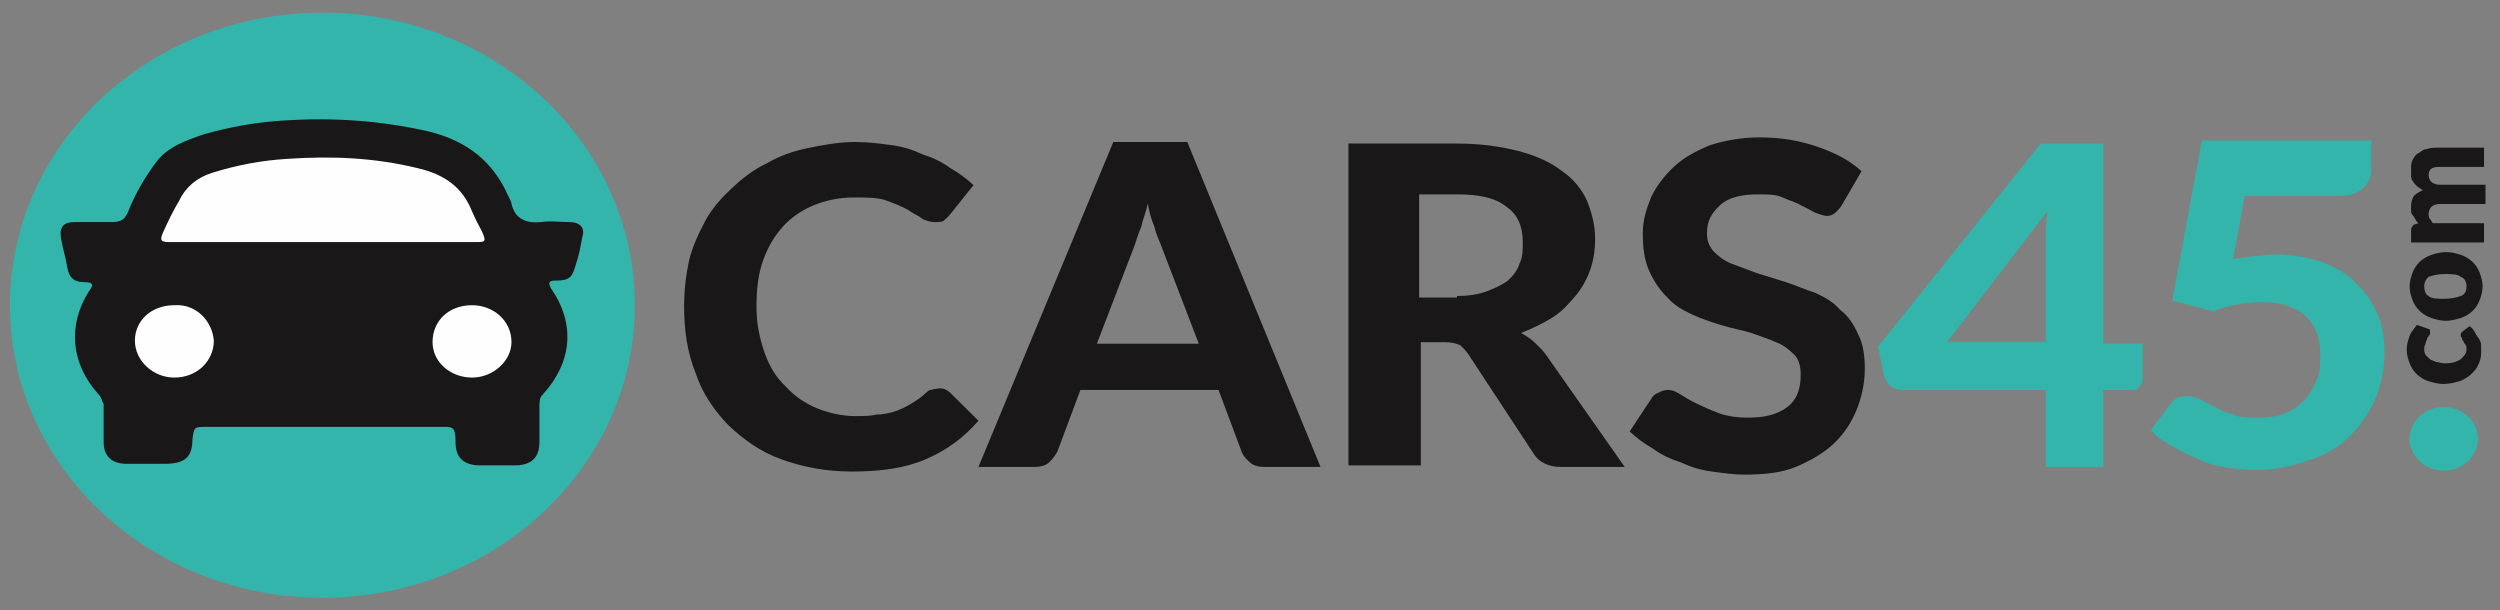 <svg width="172" height="42" viewBox="0 0 172 42" fill="none" xmlns="http://www.w3.org/2000/svg">
<rect x="0" y="0" width="172" height="42" fill="#808080" stroke="none"/>
<path d="M22.18 41.128C34.051 41.128 43.675 32.116 43.675 20.999C43.675 9.883 34.051 0.871 22.18 0.871C10.308 0.871 0.684 9.883 0.684 20.999C0.684 32.116 10.308 41.128 22.18 41.128Z" fill="#33B5AB"/>
<path d="M34.284 32.017H33.039C31.908 32.017 31.342 31.488 31.342 30.428C31.342 29.263 31.116 29.369 30.21 29.369H14.258C13.353 29.369 13.353 29.369 13.24 30.216C13.24 31.487 12.675 31.911 11.316 31.911H8.715C7.697 31.911 7.131 31.382 7.131 30.428V27.78C7.018 27.674 7.018 27.356 6.791 27.144C4.868 25.025 4.642 22.377 6.113 20.047C6.452 19.622 6.452 19.41 5.773 19.41C5.094 19.41 4.755 19.093 4.642 18.457C4.529 17.716 4.302 17.08 4.189 16.338C4.076 15.597 4.415 15.279 5.094 15.279H7.697C8.375 15.279 8.601 15.067 8.828 14.537C9.281 13.372 9.959 12.207 10.752 11.147C11.543 10.088 12.788 9.664 14.032 9.24C15.833 8.719 17.694 8.399 19.576 8.287C22.857 8.075 26.138 8.287 29.419 9.028C32.134 9.664 33.944 11.147 34.963 13.478C35.076 13.69 35.189 13.902 35.189 14.008C35.415 15.067 36.207 15.385 37.225 15.279C37.904 15.173 38.47 15.279 39.149 15.279C39.941 15.279 40.28 15.703 40.054 16.338C39.941 16.974 39.828 17.61 39.601 18.245C39.375 19.093 39.149 19.304 38.244 19.304C37.791 19.304 37.678 19.41 37.904 19.834C39.601 22.271 39.375 24.919 37.339 27.144C37.112 27.356 37.112 27.673 37.112 27.991V30.428C37.112 31.487 36.547 32.017 35.415 32.017H34.284H34.284Z" fill="#191718"/>
<path d="M22.179 16.655H11.657C11.091 16.655 10.978 16.549 11.204 16.019C11.544 15.278 11.883 14.536 12.336 13.795C12.788 12.841 13.58 12.205 14.599 11.888C16.296 11.358 17.993 11.04 19.69 10.934C22.744 10.723 25.686 10.828 28.741 11.57C30.551 11.994 31.795 12.841 32.474 14.536C32.7 15.066 32.927 15.49 33.153 15.913C33.493 16.655 33.379 16.655 32.701 16.655H22.179ZM32.474 25.977C31.003 25.977 29.759 24.918 29.759 23.541C29.759 22.058 30.89 20.998 32.474 20.998C33.945 20.998 35.19 22.058 35.19 23.541C35.19 24.812 33.945 25.977 32.474 25.977ZM14.712 23.435C14.712 24.812 13.58 25.977 11.996 25.977C10.526 25.977 9.281 24.812 9.281 23.435C9.281 22.058 10.412 20.998 11.996 20.998C13.467 20.892 14.599 22.058 14.712 23.435Z" fill="#FEFEFE"/>
<path d="M64.716 26.721C64.942 26.721 65.168 26.827 65.395 27.039L67.318 28.946C66.3 30.111 65.168 30.959 63.697 31.594C62.227 32.23 60.53 32.441 58.606 32.441C56.796 32.441 55.212 32.124 53.742 31.594C52.271 31.064 51.139 30.217 50.121 29.263C49.103 28.204 48.311 27.039 47.858 25.662C47.293 24.284 47.066 22.695 47.066 21.107C47.066 20.047 47.179 18.987 47.406 17.928C47.632 16.974 48.085 16.021 48.537 15.174C48.989 14.326 49.669 13.585 50.348 12.949C51.026 12.313 51.818 11.678 52.723 11.254C53.628 10.724 54.533 10.406 55.552 10.195C56.57 9.983 57.701 9.77 58.833 9.77C59.738 9.77 60.53 9.877 61.321 9.983C62.113 10.088 62.793 10.3 63.471 10.618C64.15 10.83 64.829 11.148 65.395 11.572C65.97 11.901 66.502 12.292 66.978 12.737L65.281 14.856L64.942 15.174C64.829 15.279 64.603 15.279 64.263 15.279C64.037 15.279 63.697 15.174 63.471 15.068C63.245 14.856 62.905 14.75 62.453 14.432C62.113 14.22 61.548 14.008 60.982 13.796C60.417 13.585 59.625 13.585 58.72 13.585C57.702 13.585 56.796 13.796 56.004 14.114C55.212 14.432 54.42 14.962 53.855 15.598C53.289 16.233 52.836 16.974 52.497 17.928C52.157 18.881 52.045 19.941 52.045 21.106C52.045 22.271 52.27 23.331 52.61 24.284C52.95 25.238 53.402 25.979 54.081 26.615C54.646 27.25 55.438 27.78 56.23 28.099C57.022 28.416 57.928 28.628 58.833 28.628C59.398 28.628 59.851 28.628 60.303 28.522C60.756 28.522 61.209 28.416 61.548 28.31C61.887 28.204 62.34 27.992 62.679 27.78C63.019 27.569 63.358 27.356 63.697 27.039C63.81 26.933 63.924 26.827 64.037 26.827C64.489 26.721 64.603 26.721 64.716 26.721H64.716ZM90.851 32.124H87.004C86.551 32.124 86.212 32.018 85.986 31.806C85.759 31.594 85.533 31.382 85.42 31.064L83.836 26.827H74.332L72.749 31.064C72.636 31.276 72.409 31.594 72.183 31.806C71.957 32.018 71.617 32.124 71.165 32.124H67.318L76.595 9.771H81.686L90.851 32.123L90.851 32.124ZM82.478 23.649L79.876 16.869C79.763 16.551 79.537 16.127 79.424 15.598C79.197 15.068 79.084 14.644 78.971 14.008C78.858 14.538 78.632 15.068 78.519 15.598C78.292 16.127 78.179 16.551 78.066 16.869L75.464 23.649H82.478ZM111.781 32.124H107.368C106.576 32.124 105.898 31.806 105.558 31.276L101.033 24.39C100.807 24.072 100.693 23.966 100.467 23.755C100.241 23.649 99.901 23.543 99.449 23.543H97.752V32.018H92.774V9.877H100.241C101.938 9.877 103.296 10.088 104.54 10.406C105.672 10.724 106.69 11.148 107.482 11.784C108.274 12.313 108.84 13.055 109.179 13.796C109.518 14.644 109.744 15.492 109.744 16.445C109.744 17.186 109.632 17.928 109.405 18.564C109.179 19.199 108.84 19.835 108.387 20.364C107.934 20.894 107.482 21.424 106.803 21.848C106.124 22.271 105.445 22.59 104.653 22.907C104.993 23.119 105.219 23.225 105.558 23.543C105.785 23.755 106.124 24.072 106.35 24.39L111.781 32.124ZM100.241 20.364C101.033 20.364 101.712 20.259 102.277 20.047C102.843 19.835 103.296 19.623 103.748 19.305C104.088 18.987 104.427 18.564 104.54 18.14C104.767 17.716 104.767 17.186 104.767 16.656C104.767 15.598 104.427 14.75 103.635 14.22C102.843 13.585 101.712 13.373 100.241 13.373H97.639V20.471H100.241V20.365V20.364ZM126.715 14.114C126.602 14.326 126.376 14.538 126.263 14.644C126.15 14.75 125.923 14.856 125.697 14.856C125.471 14.856 125.244 14.75 124.905 14.644C124.679 14.538 124.339 14.326 123.887 14.115C123.547 13.902 123.095 13.796 122.642 13.585C122.19 13.373 121.624 13.373 120.945 13.373C119.814 13.373 118.909 13.585 118.343 14.114C117.777 14.644 117.438 15.174 117.438 16.021C117.438 16.55 117.551 16.869 117.89 17.292C118.23 17.61 118.569 17.928 119.135 18.14L120.832 18.776L122.868 19.411C123.547 19.623 124.226 19.94 124.905 20.153C125.584 20.47 126.149 20.788 126.602 21.318C127.167 21.742 127.507 22.272 127.847 23.013C128.186 23.649 128.299 24.496 128.299 25.343C128.299 26.403 128.073 27.356 127.733 28.204C127.394 29.052 126.828 29.899 126.149 30.535C125.471 31.17 124.566 31.7 123.547 32.124C122.529 32.547 121.284 32.653 120.04 32.653C119.248 32.653 118.569 32.547 117.777 32.441C116.985 32.336 116.307 32.124 115.628 31.806C114.949 31.594 114.27 31.277 113.704 30.852C113.129 30.523 112.597 30.132 112.12 29.687L113.591 27.462C113.704 27.25 113.817 27.145 114.043 27.039C114.27 26.933 114.496 26.827 114.723 26.827C115.062 26.827 115.288 26.933 115.627 27.145C115.967 27.356 116.307 27.569 116.759 27.78C117.211 27.992 117.664 28.204 118.23 28.416C118.795 28.628 119.474 28.734 120.266 28.734C121.398 28.734 122.303 28.522 122.982 27.992C123.66 27.463 123.887 26.721 123.887 25.767C123.887 25.238 123.774 24.708 123.434 24.39C123.095 24.072 122.755 23.755 122.19 23.543C121.737 23.331 121.058 23.119 120.492 22.907C119.814 22.695 119.135 22.59 118.456 22.378C117.777 22.166 117.099 21.953 116.419 21.636C115.741 21.318 115.175 21 114.723 20.47C114.27 20.047 113.817 19.411 113.478 18.67C113.139 17.928 113.025 17.08 113.025 16.021C113.025 15.174 113.252 14.432 113.591 13.585C113.931 12.843 114.496 12.101 115.175 11.466C115.854 10.83 116.646 10.406 117.664 9.983C118.682 9.665 119.814 9.453 121.058 9.453C122.529 9.453 123.774 9.665 125.018 10.088C126.263 10.512 127.281 11.042 128.073 11.784L126.715 14.114Z" fill="#191718"/>
<path d="M147.418 23.648V26.085C147.418 26.297 147.305 26.508 147.192 26.614C147.079 26.826 146.852 26.826 146.513 26.826H144.703V32.123H140.743V26.826H130.9C130.56 26.826 130.334 26.721 130.108 26.615C129.882 26.402 129.768 26.191 129.656 25.979L129.203 23.86L140.403 9.876H144.703V23.648H147.418ZM140.743 23.648V16.974V15.809C140.743 15.385 140.856 14.961 140.856 14.538L133.955 23.542H140.743V23.648V23.648ZM153.641 17.822C154.093 17.716 154.659 17.716 155.111 17.61C155.564 17.61 156.016 17.504 156.469 17.504C157.714 17.504 158.845 17.716 159.75 18.034C160.655 18.351 161.56 18.881 162.126 19.517C162.805 20.152 163.257 20.894 163.597 21.636C163.936 22.483 164.049 23.33 164.049 24.284C164.054 25.409 163.823 26.525 163.371 27.568C162.918 28.521 162.352 29.369 161.56 30.11C160.768 30.852 159.863 31.382 158.732 31.7C157.6 32.123 156.469 32.335 155.111 32.335C154.319 32.335 153.64 32.229 152.962 32.123C152.283 32.017 151.604 31.806 151.039 31.488C150.473 31.276 149.907 30.958 149.341 30.64C148.775 30.322 148.323 30.005 147.983 29.581L149.341 27.78C149.681 27.356 150.02 27.25 150.473 27.25C150.812 27.25 151.039 27.356 151.378 27.462C151.717 27.674 151.943 27.78 152.396 27.991C152.735 28.203 153.188 28.416 153.64 28.521C154.093 28.733 154.659 28.733 155.451 28.733C156.13 28.733 156.808 28.628 157.261 28.415C157.827 28.203 158.166 27.886 158.619 27.462C158.958 27.038 159.184 26.615 159.411 26.085C159.637 25.555 159.637 25.026 159.637 24.39C159.637 23.224 159.297 22.377 158.619 21.741C157.94 21.106 156.922 20.788 155.564 20.788C154.432 20.788 153.301 21 152.283 21.423L149.455 20.682L151.491 9.664H163.144V11.466C163.144 11.783 163.144 11.995 163.031 12.313C162.918 12.525 162.805 12.737 162.579 12.948C162.352 13.16 162.126 13.266 161.787 13.372C161.447 13.478 160.995 13.478 160.542 13.478H154.433L153.64 17.822H153.641Z" fill="#33B5AB"/>
<path d="M168.129 32.376C169.428 32.376 170.48 31.396 170.48 30.188C170.48 28.98 169.428 28 168.129 28C166.83 28 165.777 28.98 165.777 30.188C165.777 31.396 166.83 32.376 168.129 32.376Z" fill="#33B5AB"/>
<path d="M167.087 22.636C167.188 22.636 167.188 22.731 167.188 22.731V22.92C167.188 23.015 167.188 23.015 167.087 23.109C167.087 23.204 166.987 23.204 166.987 23.298C166.987 23.393 166.887 23.487 166.887 23.582C166.887 23.676 166.786 23.771 166.786 23.96C166.786 24.149 166.786 24.243 166.887 24.433L167.188 24.716C167.288 24.811 167.489 24.811 167.589 24.905C167.79 24.905 167.991 25 168.191 25C168.693 25 168.994 24.905 169.295 24.716C169.496 24.527 169.697 24.338 169.697 24.055C169.697 23.865 169.697 23.771 169.597 23.676C169.496 23.582 169.496 23.487 169.496 23.487C169.396 23.393 169.396 23.393 169.396 23.298C169.396 23.204 169.295 23.204 169.295 23.109C169.295 23.015 169.295 22.92 169.396 22.826L169.898 22.448C170.098 22.542 170.199 22.731 170.299 22.92C170.399 23.109 170.5 23.204 170.6 23.393C170.7 23.582 170.7 23.676 170.7 23.865V24.338C170.7 24.622 170.6 24.905 170.5 25.094C170.399 25.378 170.199 25.567 169.998 25.756C169.797 25.945 169.496 26.134 169.195 26.228C168.894 26.323 168.492 26.418 168.091 26.418C167.79 26.418 167.388 26.323 167.087 26.228C166.786 26.134 166.485 25.945 166.285 25.756C166.059 25.539 165.888 25.281 165.783 25C165.683 24.716 165.582 24.433 165.582 24.054C165.582 23.676 165.683 23.393 165.783 23.109C165.883 22.826 166.084 22.636 166.285 22.353L167.087 22.636ZM165.783 19.707C165.783 19.328 165.883 19.045 165.984 18.761C166.084 18.478 166.285 18.194 166.485 18.005C166.686 17.816 166.987 17.627 167.288 17.532C167.589 17.438 167.89 17.344 168.292 17.344C168.693 17.344 168.994 17.438 169.295 17.532C169.597 17.627 169.898 17.816 170.098 18.005C170.324 18.222 170.495 18.48 170.6 18.761C170.7 19.045 170.801 19.328 170.801 19.707C170.801 20.084 170.7 20.368 170.6 20.652C170.495 20.933 170.324 21.191 170.098 21.408C169.898 21.597 169.597 21.786 169.295 21.881C168.994 21.975 168.593 22.07 168.292 22.07C167.89 22.07 167.589 21.975 167.288 21.88C166.987 21.786 166.686 21.597 166.485 21.408C166.26 21.191 166.089 20.933 165.984 20.652C165.883 20.368 165.783 20.084 165.783 19.707ZM169.697 19.707C169.697 19.423 169.597 19.139 169.295 19.045C169.095 18.856 168.693 18.856 168.191 18.856C167.689 18.856 167.388 18.95 167.087 19.045C166.887 19.234 166.786 19.423 166.786 19.706C166.786 19.99 166.887 20.273 167.087 20.368C167.288 20.557 167.689 20.557 168.191 20.557C168.693 20.557 168.994 20.462 169.295 20.368C169.597 20.273 169.697 19.99 169.697 19.707ZM170.7 16.682H165.883V15.831C165.883 15.642 165.984 15.548 166.084 15.453L166.385 15.358C166.285 15.264 166.184 15.169 166.184 15.075C166.084 14.98 166.084 14.886 165.984 14.792C165.883 14.697 165.883 14.602 165.883 14.508V14.13C165.883 13.846 165.984 13.657 166.084 13.469C166.285 13.279 166.485 13.185 166.686 13.09C166.586 12.996 166.385 12.901 166.285 12.806C166.184 12.712 166.084 12.617 165.984 12.428C165.883 12.334 165.883 12.145 165.883 12.051V11.672C165.883 11.389 165.883 11.2 165.984 11.011C166.084 10.821 166.184 10.633 166.385 10.538C166.586 10.444 166.686 10.255 166.987 10.255C167.188 10.16 167.489 10.16 167.79 10.16H170.901V11.483H167.79C167.288 11.483 167.087 11.672 167.087 12.051C167.087 12.24 167.188 12.428 167.288 12.523C167.388 12.617 167.589 12.712 167.89 12.712H171.001V14.035H167.89C167.589 14.035 167.388 14.13 167.288 14.224C167.188 14.319 167.087 14.508 167.087 14.697C167.087 14.792 167.087 14.98 167.188 15.075C167.288 15.169 167.288 15.264 167.388 15.358H170.901V16.682H170.7Z" fill="#191718"/>
</svg>
